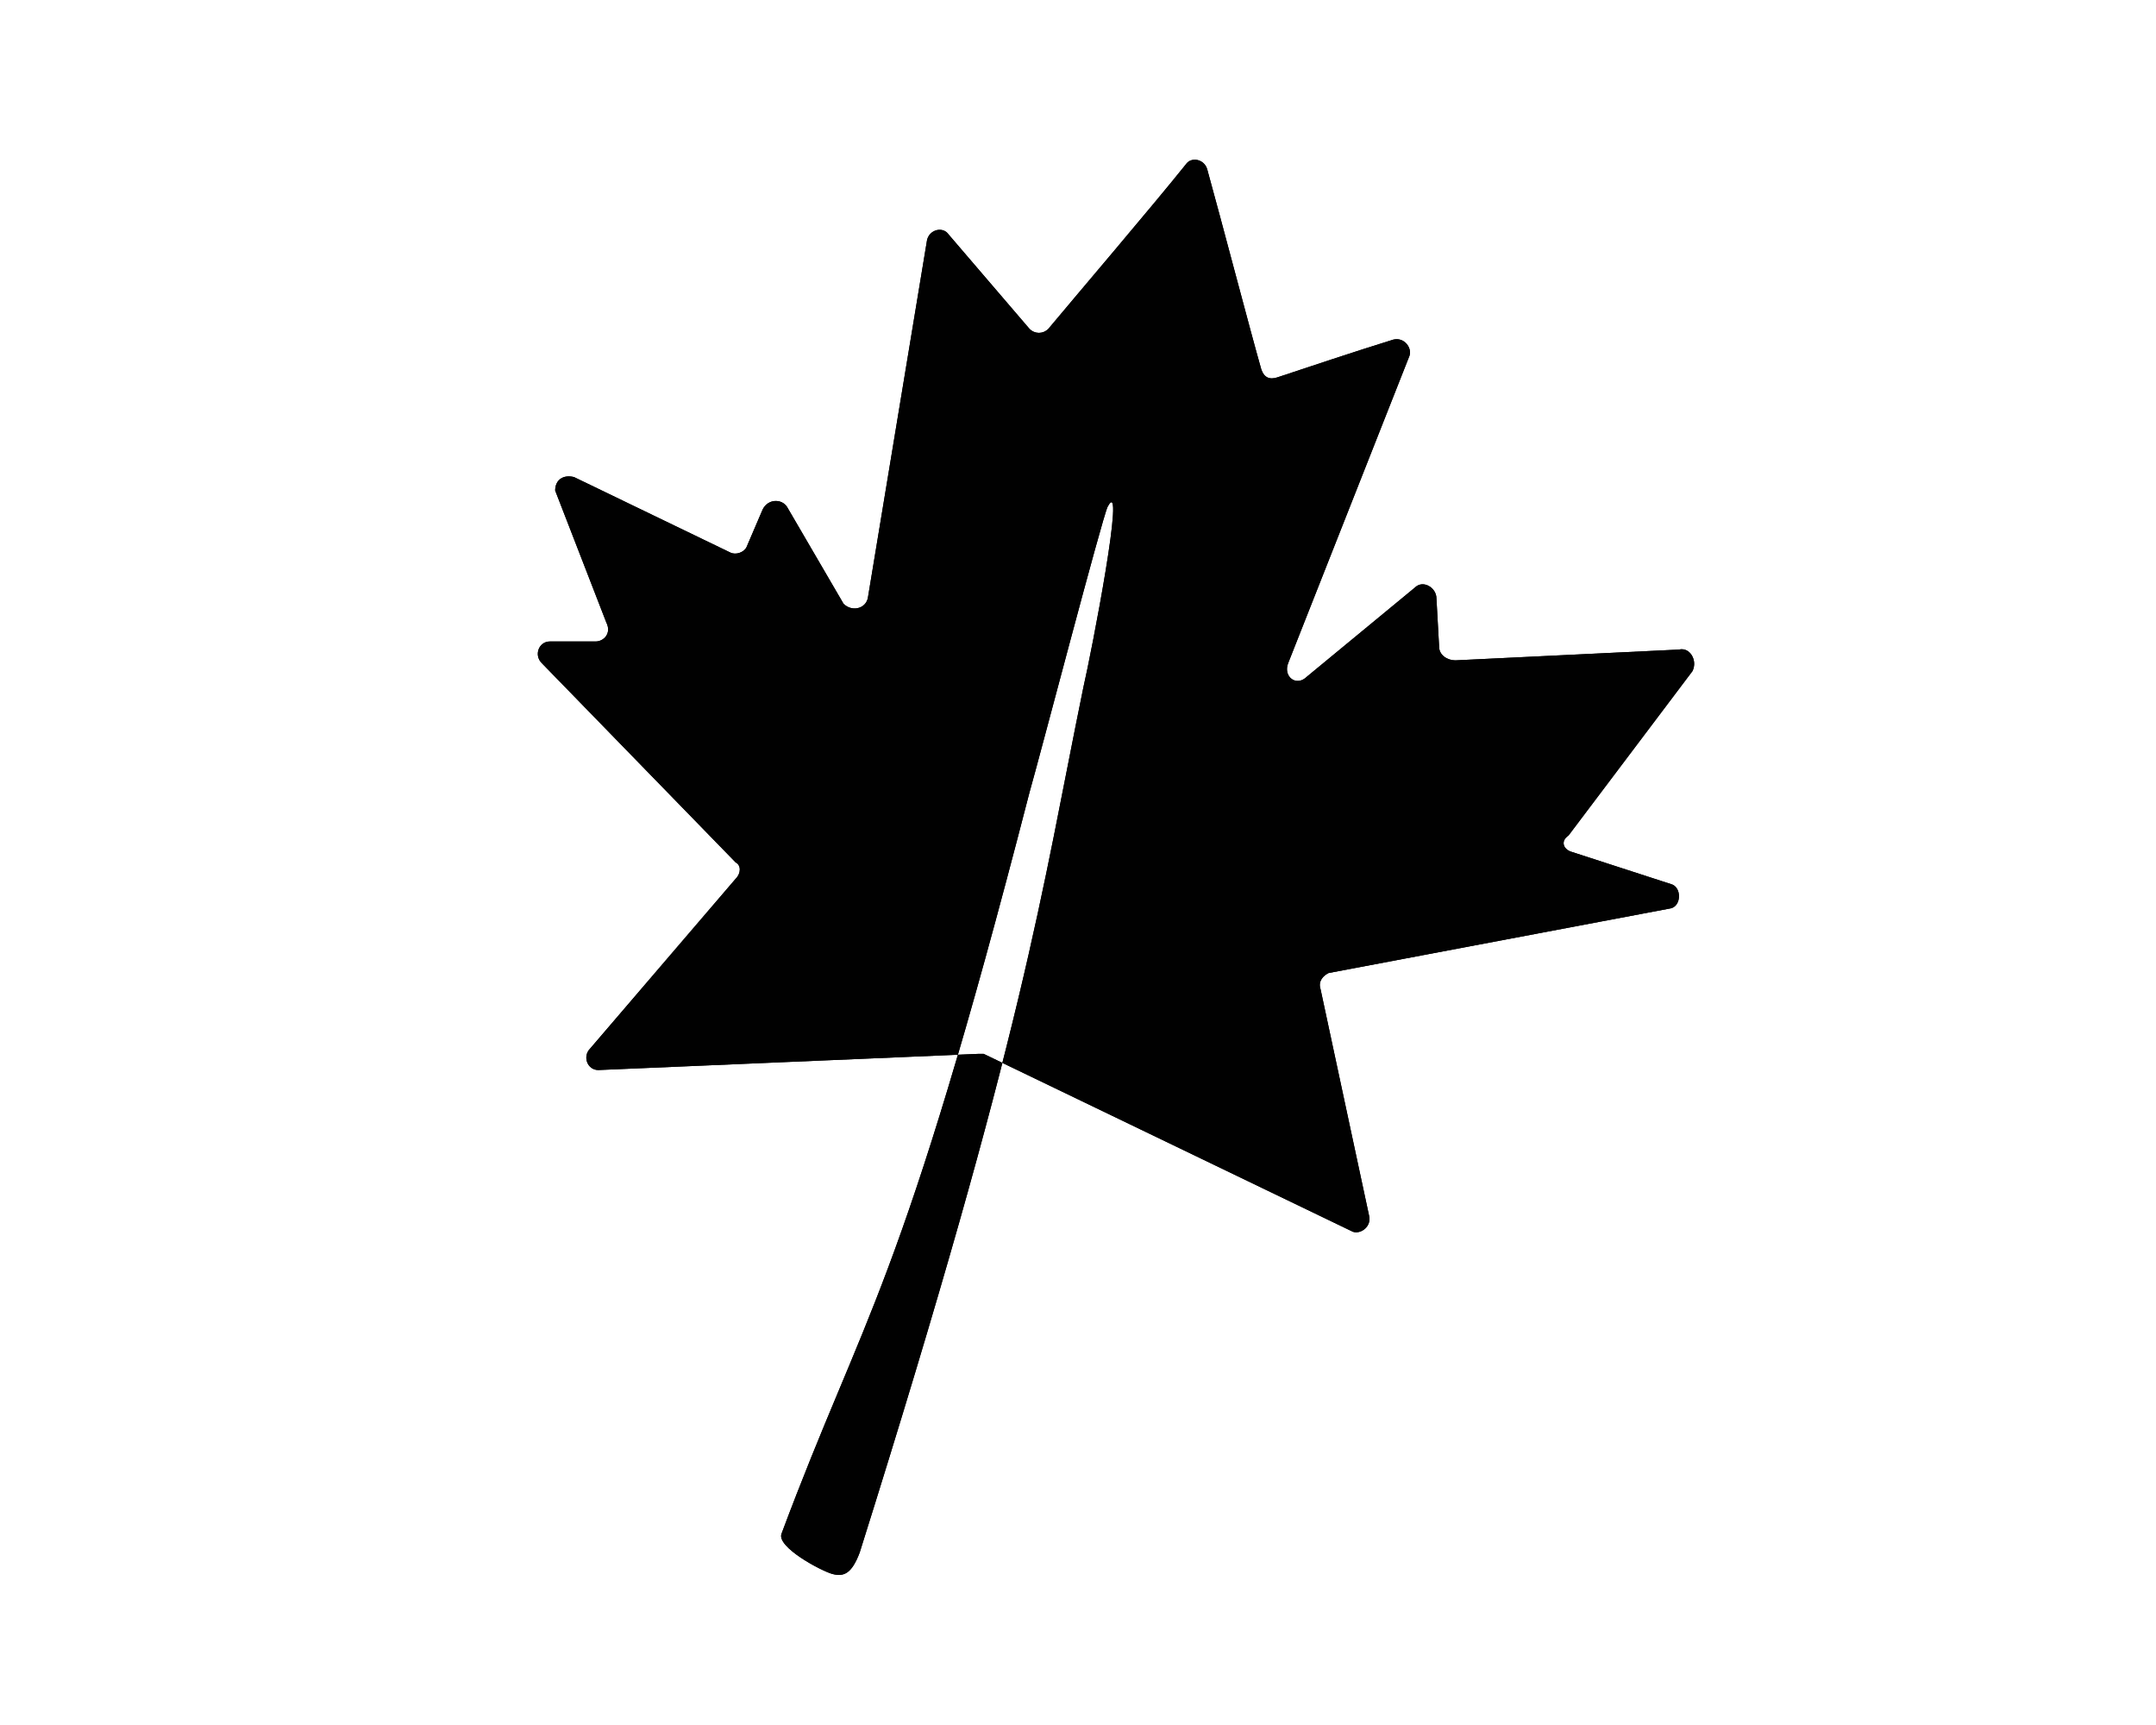 <svg xml:space="preserve" style="enable-background:new 0 0 80 64;" viewBox="0 0 80 64" y="0px" x="0px" xmlns:xlink="http://www.w3.org/1999/xlink" xmlns="http://www.w3.org/2000/svg" id="Layer_1" version="1.1">
<style type="text/css">
	.st0{display:none;fill:none;stroke:#00AEEF;stroke-width:0.1;stroke-miterlimit:10;}
	.st1{fill:#FFFFFF;}
	.st2{fill-rule:evenodd;clip-rule:evenodd;fill:#FFFFFF;}
	.st3{fill:none;}
	.st4{fill:#010101;}
	.st5{fill-rule:evenodd;clip-rule:evenodd;fill:#010101;}
</style>
<path d="M58.3,31.6l3.7,1.2c0.4,0.1,0.4,0.8,0,0.9l-12.7,2.4c-0.2,0.1-0.4,0.3-0.3,0.6l1.8,8.4c0.1,0.4-0.3,0.7-0.6,0.6
	l-13.7-6.6c-0.1,0-0.1,0-0.2,0l-14.1,0.6c-0.4,0-0.6-0.5-0.3-0.8l5.4-6.3c0.2-0.2,0.2-0.5,0-0.6l-7.2-7.4c-0.3-0.3-0.1-0.8,0.3-0.8
	l1.7,0c0.3,0,0.6-0.3,0.4-0.7l-1.9-4.9c0-0.4,0.3-0.6,0.7-0.5l5.8,2.8c0.2,0.1,0.5,0,0.6-0.2l0.6-1.4c0.2-0.4,0.7-0.4,0.9-0.1
	l2.1,3.6c0.3,0.3,0.8,0.2,0.9-0.2l2.2-13.3c0.1-0.4,0.6-0.5,0.8-0.2l3,3.5c0.2,0.2,0.5,0.2,0.7,0c1-1.2,3.9-4.6,5.1-6.1
	c0.2-0.3,0.7-0.2,0.8,0.2c0.5,1.8,1.6,6,2,7.4c0.1,0.3,0.3,0.4,0.6,0.3c0.9-0.3,3-1,4.3-1.4c0.4-0.1,0.7,0.3,0.6,0.6l-4.5,11.4
	c-0.2,0.5,0.3,0.9,0.7,0.5l4-3.3c0.3-0.3,0.8,0,0.8,0.4L53.4,24c0,0.3,0.3,0.5,0.6,0.5l8.3-0.4c0.4-0.1,0.7,0.4,0.5,0.8l-4.6,6.1
	C57.9,31.2,58,31.5,58.3,31.6z M41.1,18.8c-0.2,0.4-2.5,9.2-2.9,10.6c-4.8,18.6-6.1,19.2-9.2,27.5c-0.2,0.5,1.5,1.4,1.9,1.5
	c0.4,0.1,0.7,0,1-0.8c6.2-19.7,6.7-24.3,8.3-32.1C40.5,24.2,41.8,17.5,41.1,18.8z" class="st4"></path>
<path d="M58.3,31.6l3.7,1.2c0.4,0.1,0.4,0.8,0,0.9l-12.7,2.4c-0.2,0.1-0.4,0.3-0.3,0.6l1.8,8.4c0.1,0.4-0.3,0.7-0.6,0.6
	l-13.7-6.6c-0.1,0-0.1,0-0.2,0l-14.1,0.6c-0.4,0-0.6-0.5-0.3-0.8l5.4-6.3c0.2-0.2,0.2-0.5,0-0.6l-7.2-7.4c-0.3-0.3-0.1-0.8,0.3-0.8
	l1.7,0c0.3,0,0.6-0.3,0.4-0.7l-1.9-4.9c0-0.4,0.3-0.6,0.7-0.5l5.8,2.8c0.2,0.1,0.5,0,0.6-0.2l0.6-1.4c0.2-0.4,0.7-0.4,0.9-0.1
	l2.1,3.6c0.3,0.3,0.8,0.2,0.9-0.2l2.2-13.3c0.1-0.4,0.6-0.5,0.8-0.2l3,3.5c0.2,0.2,0.5,0.2,0.7,0c1-1.2,3.9-4.6,5.1-6.1
	c0.2-0.3,0.7-0.2,0.8,0.2c0.5,1.8,1.6,6,2,7.4c0.1,0.3,0.3,0.4,0.6,0.3c0.9-0.3,3-1,4.3-1.4c0.4-0.1,0.7,0.3,0.6,0.6l-4.5,11.4
	c-0.2,0.5,0.3,0.9,0.7,0.5l4-3.3c0.3-0.3,0.8,0,0.8,0.4L53.4,24c0,0.3,0.3,0.5,0.6,0.5l8.3-0.4c0.4-0.1,0.7,0.4,0.5,0.8l-4.6,6.1
	C57.9,31.2,58,31.5,58.3,31.6z M41.1,18.8c-0.2,0.4-2.5,9.2-2.9,10.6c-4.8,18.6-6.1,19.2-9.2,27.5c-0.2,0.5,1.5,1.4,1.9,1.5
	c0.4,0.1,0.7,0,1-0.8c6.2-19.7,6.7-24.3,8.3-32.1C40.5,24.2,41.8,17.5,41.1,18.8z" class="st4"></path>
</svg>
